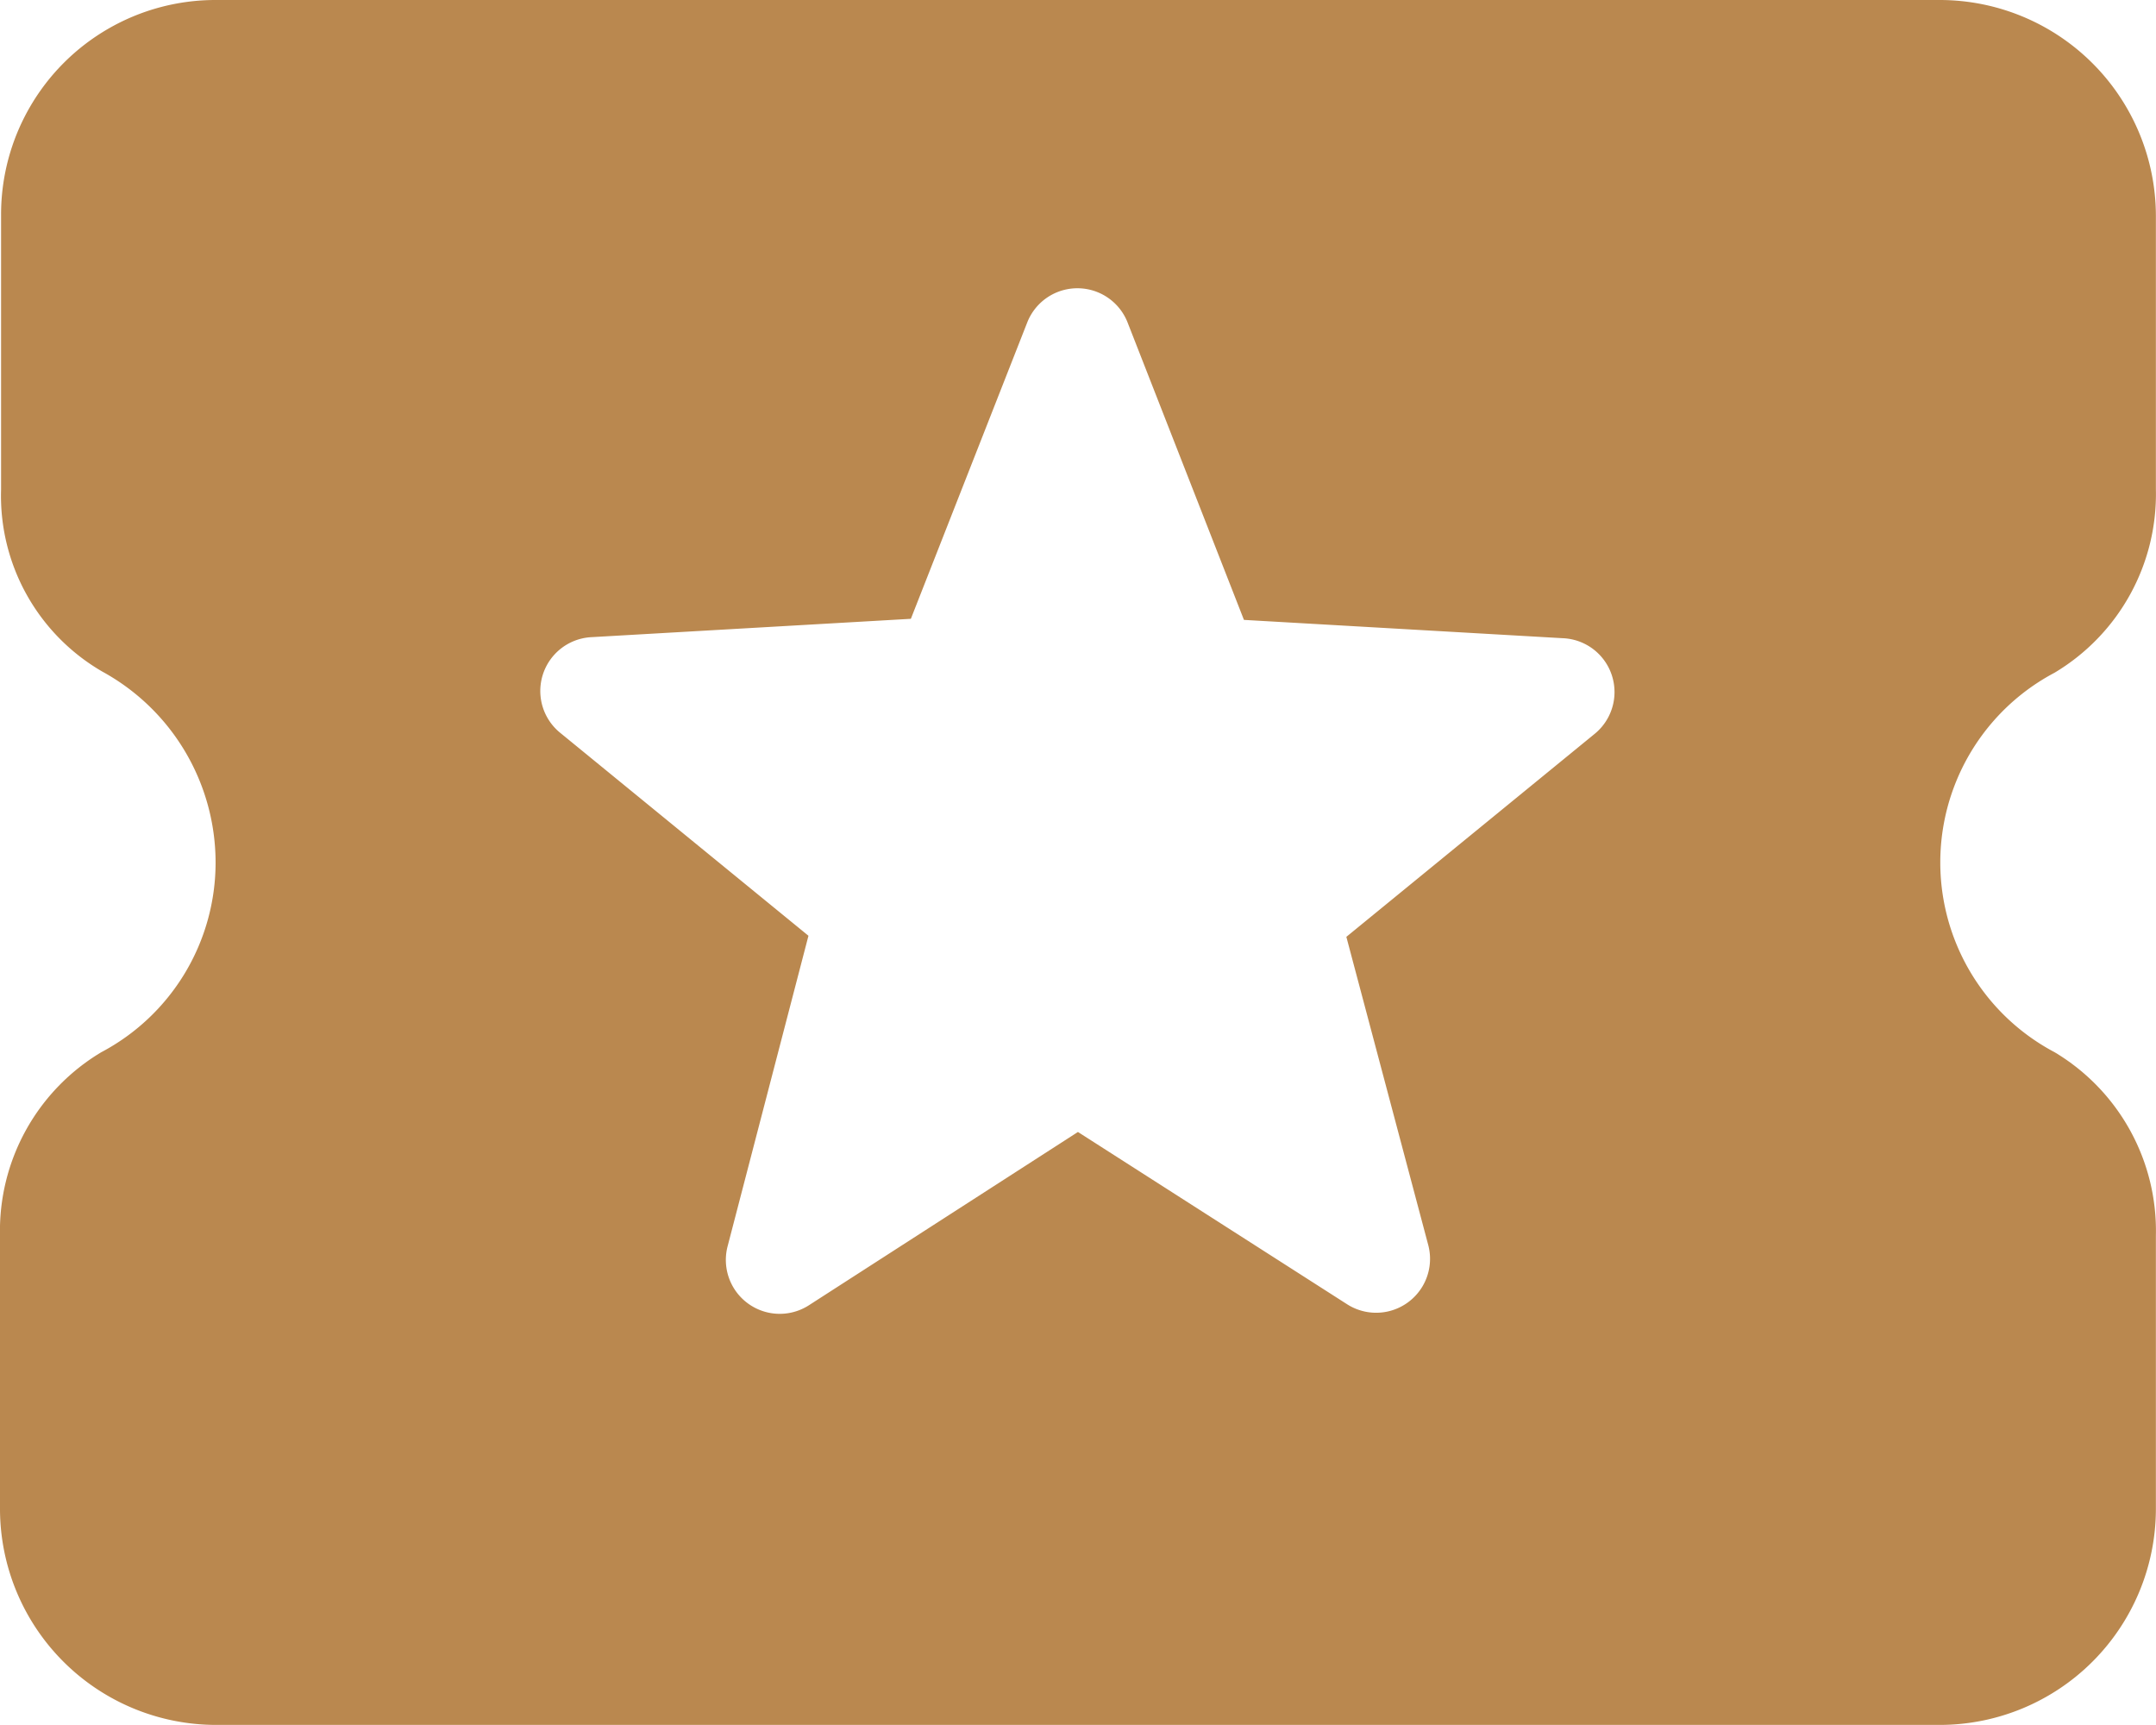 <svg xmlns="http://www.w3.org/2000/svg" width="20.001" height="16" viewBox="0 0 20.001 16">
  <g id="bonus-code" transform="translate(0)">
    <g id="Group_24" data-name="Group 24">
      <path id="Path_18" data-name="Path 18" d="M10,10.5,7.5,12.11a.5.5,0,0,1-.75-.55L7.5,8.68,5.2,6.8a.5.5,0,0,1,.29-.89l2.96-.17L9.53,2.99a.5.5,0,0,1,.93,0l1.08,2.76,2.96.17a.5.5,0,0,1,.29.89l-2.3,1.88.76,2.86a.5.5,0,0,1-.75.55Zm9.06-4.26A1.93,1.93,0,0,0,20,4.54V2a2.006,2.006,0,0,0-2-2H2A1.989,1.989,0,0,0,.01,1.99V4.54A1.884,1.884,0,0,0,.95,6.23,2.02,2.02,0,0,1,2,8,1.99,1.99,0,0,1,.94,9.76,1.93,1.93,0,0,0,0,11.46V14a2.006,2.006,0,0,0,2,2H18a2.006,2.006,0,0,0,2-2V11.46a1.93,1.93,0,0,0-.94-1.7,1.991,1.991,0,0,1,0-3.52Z" fill="#ba884f"/>
    </g>
  </g>
</svg>
